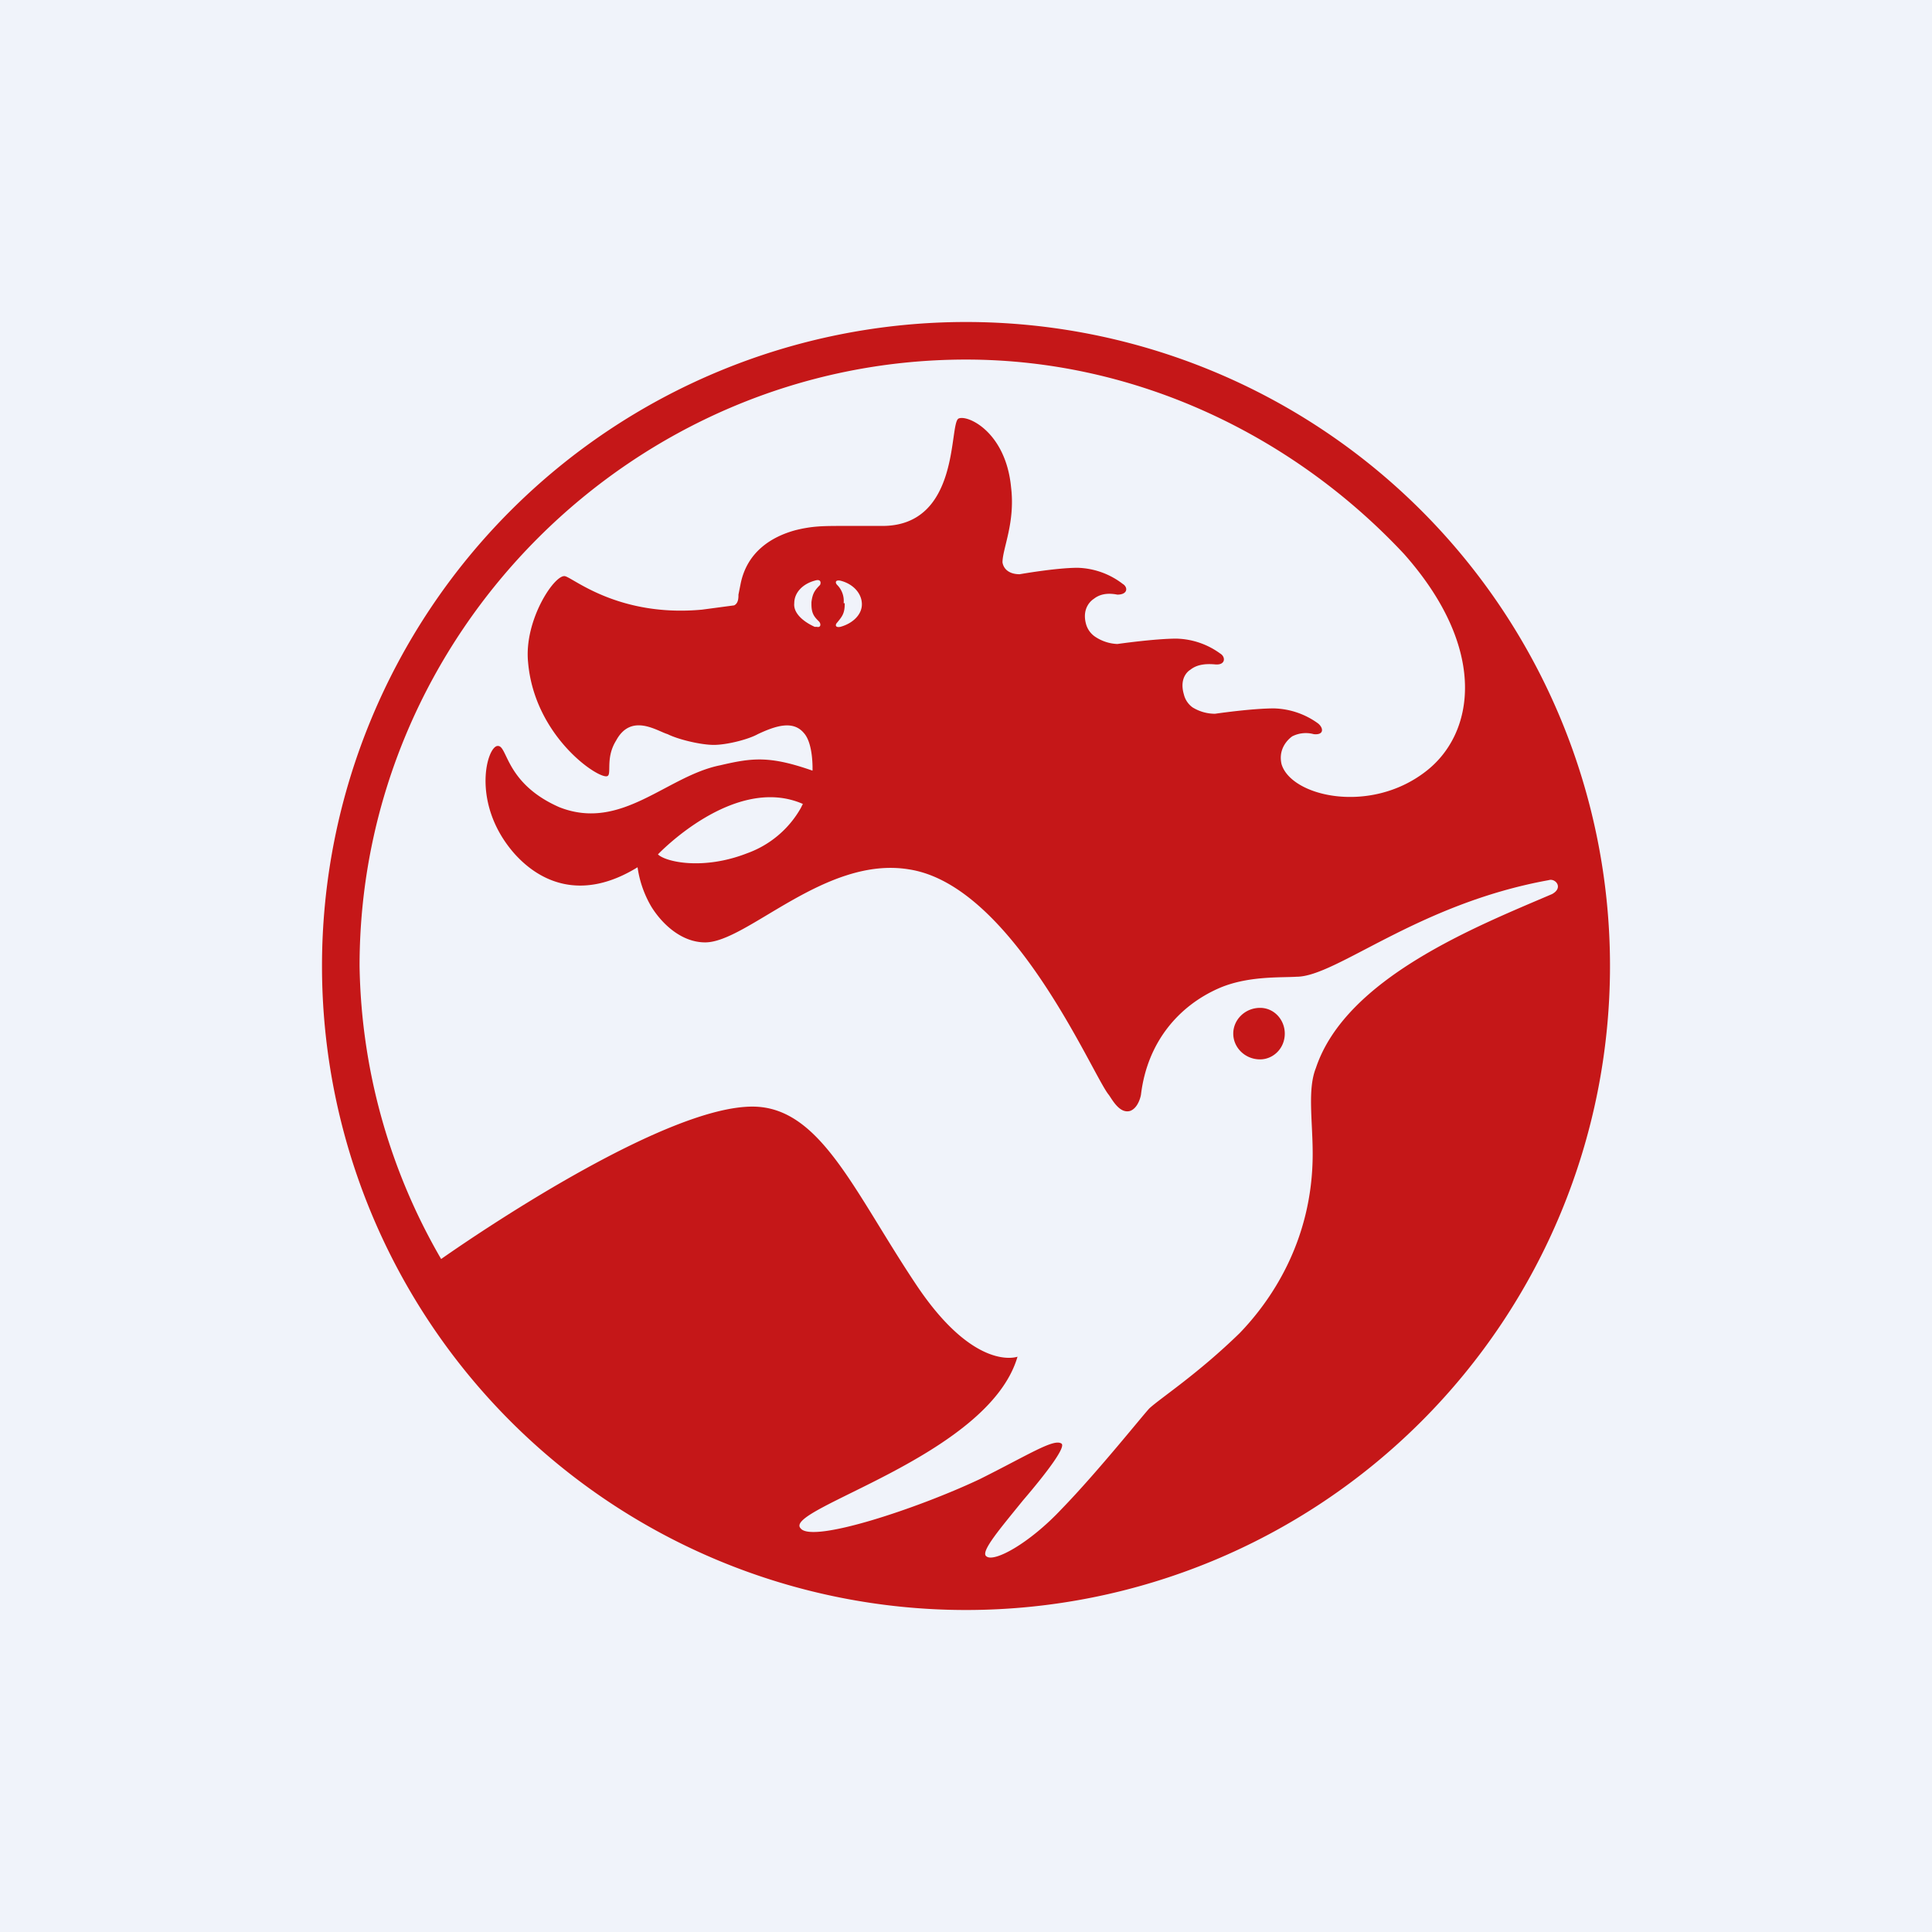 <!-- by TradingView --><svg width="18" height="18" viewBox="0 0 18 18" xmlns="http://www.w3.org/2000/svg"><path fill="#F0F3FA" d="M0 0h18v18H0z"/><path d="M15 9A6 6 0 1 0 3 9a6 6 0 0 0 12 0Zm-.54-.67c-.7.3-1.92.78-2.2 1.62-.08.2-.03.49-.03.8 0 .82-.4 1.38-.68 1.67-.39.38-.73.6-.84.7-.05.05-.48.59-.82.94-.3.32-.63.5-.7.44-.06-.04.13-.26.34-.52.24-.28.4-.5.36-.53-.07-.05-.3.1-.76.33-.57.27-1.56.6-1.67.46-.18-.18 1.75-.67 2.02-1.6 0 0-.4.15-.95-.68-.58-.87-.89-1.65-1.52-1.65-.78 0-2.4 1.07-2.9 1.42A5.6 5.6 0 0 1 3.35 9C3.35 5.9 5.9 3.35 9 3.35c1.6 0 3.06.72 4.08 1.81.79.89.66 1.68.2 2.03-.52.4-1.25.23-1.34-.07-.04-.17.1-.26.1-.26a.28.28 0 0 1 .2-.02c.1.01.09-.06.04-.1a.73.73 0 0 0-.41-.14c-.21 0-.55.05-.55.05a.4.4 0 0 1-.21-.06.21.21 0 0 1-.08-.12c-.05-.17.06-.23.06-.23.05-.04.12-.06.23-.05.1.01.1-.07.05-.1a.72.72 0 0 0-.41-.14c-.2 0-.55.05-.55.05a.4.4 0 0 1-.21-.07.21.21 0 0 1-.08-.11c-.05-.17.07-.24.07-.24.05-.04.12-.06.22-.04.1 0 .1-.07.05-.1a.72.72 0 0 0-.42-.15c-.2 0-.54.06-.54.06-.1 0-.15-.05-.16-.11 0-.13.12-.37.08-.7-.05-.52-.41-.68-.49-.64-.09.05.02 1-.71 1h-.35c-.2 0-.3 0-.46.04-.22.06-.45.2-.51.5l-.02.1c0 .03 0 .08-.04.1l-.3.04c-.76.07-1.18-.28-1.27-.31-.09-.04-.39.4-.35.8.06.7.67 1.1.74 1.06.04-.02-.02-.17.08-.33.14-.26.38-.09.48-.06.1.05.31.1.43.1s.32-.05.41-.1c.17-.08.33-.13.43-.01.09.1.08.35.08.35-.4-.14-.56-.12-.86-.05-.5.1-.92.62-1.5.39-.5-.22-.48-.57-.57-.57-.1-.01-.26.53.15 1 .24.27.63.45 1.15.13a1 1 0 0 0 .13.37c.1.16.28.33.5.33.39 0 1.12-.81 1.9-.68.97.15 1.71 1.92 1.86 2.1.03.04.1.18.2.15.08-.03.1-.15.1-.15.06-.5.36-.83.72-.99.27-.12.58-.1.73-.11.37 0 1.13-.68 2.35-.9.06-.02.14.07.03.13Zm-6.6-2.71a.21.21 0 0 0-.06-.17c-.02-.02-.02-.05.03-.04.12.03.2.12.2.22s-.09.18-.2.21c-.05.01-.05-.02-.03-.04.04-.05.07-.08.07-.17v-.01Zm-.3.01c0 .09.03.12.07.16.02.02.02.06-.02.05h-.02c-.11-.05-.2-.13-.19-.22 0-.1.08-.18.19-.21.06-.02.06.02.05.04-.05.05-.07.08-.08.16v.02Zm-.1 1.9a.94.94 0 0 1-.5.42c-.41.16-.76.08-.83.01 0 0 .71-.75 1.35-.47l-.02.04Zm4.51 2.1c0-.13-.1-.24-.23-.24-.14 0-.25.11-.25.24s.11.24.25.24c.12 0 .23-.1.23-.24Z" fill="#C51718"/></svg>